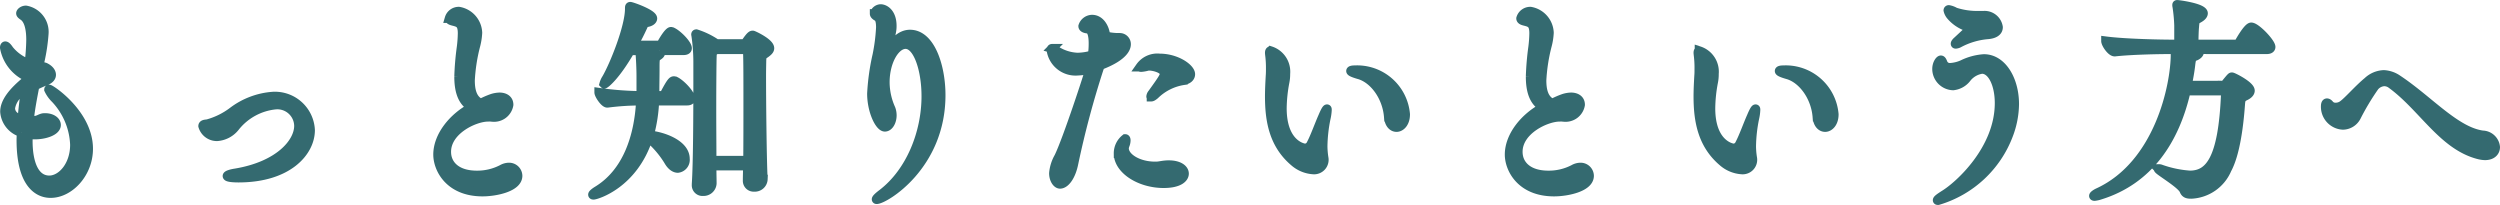 <svg xmlns="http://www.w3.org/2000/svg" width="277.138" height="22.719" viewBox="0 0 277.138 22.719">
  <g id="グループ_1197" data-name="グループ 1197" transform="translate(-597.345 -4891.167)">
    <g id="グループ_762" data-name="グループ 762" transform="translate(597.845 4891.667)">
      <path id="パス_1754" data-name="パス 1754" d="M3301.863,1992.827c.757,0,1.252.379,1.252.807,0,.69-1.294,1.093-2.352,1.093a3.736,3.736,0,0,1-.758-.071c0,.238-.021.5-.021.737,0,2.472.713,4.348,2.355,4.348,1.338,0,2.806-1.568,2.806-3.921a7.864,7.864,0,0,0-2.137-5.085,3.507,3.507,0,0,1-.735-1.021c0-.024,0-.047.042-.047.195,0,4.363,2.756,4.363,6.606,0,2.733-2.117,4.943-4.189,4.943-.541,0-3.283-.071-3.283-5.918,0-.261.021-.546.021-.832a2.617,2.617,0,0,1-1.835-2.3c0-1.069.886-2.21,2.44-3.47l.064-.379-.021-.024a4.437,4.437,0,0,1-2.506-3.232c0-.119.044-.19.086-.19.108,0,.26.167.433.428a4.9,4.9,0,0,0,2.2,1.545,23.191,23.191,0,0,0,.194-2.638c0-1.07-.172-2.186-.82-2.638-.174-.119-.3-.214-.3-.309,0-.142.26-.356.582-.356a2.454,2.454,0,0,1,2.01,2.638,20.535,20.535,0,0,1-.583,3.564,2.789,2.789,0,0,1,.69.12c.477.237.713.546.713.854,0,.238-.172.476-.561.642-.411.167-.755.309-1.274.57-.237,1.236-.5,2.542-.626,3.85.237,0,.5,0,.755-.025.281-.047.563-.26.843-.284Zm-2.159-3.137a2.7,2.7,0,0,0-1.662,2.068c0,.308.108,1,1.274,1.283C3299.4,1991.9,3299.552,1990.759,3299.7,1989.689Z" transform="translate(-3297.371 -1980.28)" fill="#346a70" stroke="#346a70" stroke-width="1"/>
      <path id="パス_1755" data-name="パス 1755" d="M3329.828,2002.336c-.562,0-1.254-.048-1.254-.214,0-.095.324-.237.951-.331,4.816-.808,6.976-3.375,6.976-5.229a2.37,2.37,0,0,0-2.526-2.328,6.538,6.538,0,0,0-4.534,2.472,2.8,2.8,0,0,1-1.988,1.045,1.623,1.623,0,0,1-1.577-1.165c0-.166.174-.214.5-.237a8.22,8.22,0,0,0,2.808-1.378,8.379,8.379,0,0,1,4.514-1.688,3.941,3.941,0,0,1,4.1,3.754C3337.8,1999.437,3335.334,2002.336,3329.828,2002.336Z" transform="translate(-3303.89 -1983.112)" fill="#346a70" stroke="#346a70" stroke-width="1"/>
      <path id="パス_1756" data-name="パス 1756" d="M3365.215,1992.8c-1.489,0-4.6,1.448-4.6,3.85,0,1.449,1.122,2.589,3.347,2.589a5.96,5.96,0,0,0,2.808-.665,1.572,1.572,0,0,1,.734-.214.973.973,0,0,1,1.015.951c0,1.282-2.484,1.781-3.909,1.781-3.715,0-4.967-2.59-4.967-4.134,0-2.02,1.64-4.111,3.8-5.251-1.167-.618-1.469-1.949-1.469-3.4a30.422,30.422,0,0,1,.28-3.28,13.763,13.763,0,0,0,.108-1.5c0-1.094-.367-1.189-1.016-1.355-.3-.071-.431-.166-.431-.309a1.092,1.092,0,0,1,1.08-.784,2.51,2.51,0,0,1,2.073,2.376,6.984,6.984,0,0,1-.237,1.474,19.226,19.226,0,0,0-.583,3.8c0,.975.172,2.115,1.167,2.543a9.705,9.705,0,0,1,1.252-.547,3.008,3.008,0,0,1,.821-.143c.452,0,1.036.189,1.036.856a1.665,1.665,0,0,1-1.835,1.377c-.087,0-.194-.023-.281-.023Z" transform="translate(-3311.612 -1980.322)" fill="#346a70" stroke="#346a70" stroke-width="1"/>
      <path id="パス_1757" data-name="パス 1757" d="M3388.772,1990.853a16.577,16.577,0,0,1-.583,3.778c1.4.119,3.973.974,3.973,2.637a.943.943,0,0,1-.82,1.046c-.323,0-.713-.238-1.037-.808a10.608,10.608,0,0,0-2.224-2.59c-1.662,5.2-5.81,6.368-6.069,6.368-.065,0-.109,0-.109-.047,0-.072.173-.238.562-.475,3.261-2,4.557-5.965,4.751-9.909h-.043a28.7,28.7,0,0,0-3.628.237h-.021c-.323,0-.93-.927-.93-1.187a35.83,35.83,0,0,0,4.644.355c0-.19.022-.379.022-.57v-1.64c0-.618-.044-1.83-.13-2.78h-1.058c-1.642,2.852-2.786,3.707-2.872,3.707-.022,0-.045,0-.045-.024a2.011,2.011,0,0,1,.259-.57c.864-1.473,2.57-5.7,2.57-7.746,0-.19,0-.262.087-.262.151,0,2.483.808,2.483,1.331,0,.19-.216.38-.627.452-.3.047-.3.118-.432.4-.281.618-.648,1.354-1.079,2.115h2.871a.368.368,0,0,0,.26-.191c.173-.332.779-1.329,1.038-1.329a.911.911,0,0,0,.107.023c.648.286,1.706,1.4,1.706,1.83,0,.142-.108.261-.432.261h-2.656a.3.3,0,0,1,.129.238c0,.12-.087.238-.323.38-.3.166-.3.356-.3,1.426,0,.856-.021,1.545-.021,2.471v.475h.8a.483.483,0,0,0,.3-.214c.691-1.306.842-1.425,1.015-1.425.043,0,.085.023.129.023.627.285,1.728,1.449,1.728,1.972,0,.119-.087.238-.411.238Zm12.028,8.674a.923.923,0,0,1-.993.879.7.7,0,0,1-.757-.737v-.025c0-.427.023-.973.023-1.591h-3.954c0,.808.022,1.473.022,1.948a.946.946,0,0,1-.993.88.686.686,0,0,1-.757-.737v-.095c.152-2.187.173-7.865.173-11.217v-2.375a20.792,20.792,0,0,0-.215-2.852,1.122,1.122,0,0,0-.022-.119c0-.047.022-.071.064-.071a8.664,8.664,0,0,1,2.2,1.069h.023a.021.021,0,0,1,.02.024h2.96a.363.363,0,0,0,.3-.166c.519-.761.647-.785.757-.785.064,0,1.878.832,1.878,1.45,0,.213-.194.38-.453.57-.388.262-.41.285-.432.832,0,.261-.021.855-.021,1.663,0,3.042.065,9.173.172,11.406Zm-1.706-2.092c.021-1.806.021-4.134.021-6.248,0-2.591,0-4.92-.042-5.7a.311.311,0,0,0-.346-.333h-3.154l-.129.095c-.281.215-.281.167-.3.76-.022.76-.042,3.208-.042,5.893,0,1.9.02,3.92.02,5.536Z" transform="translate(-3316.702 -1980.16)" fill="#346a70" stroke="#346a70" stroke-width="1"/>
      <path id="パス_1758" data-name="パス 1758" d="M3428.026,1990.408c0-2.994-.93-5.75-2.269-5.75-1.144,0-2.267,1.877-2.267,4.2a7.265,7.265,0,0,0,.648,2.947,2.056,2.056,0,0,1,.129.713c0,.712-.366,1.307-.8,1.307-.605,0-1.469-1.806-1.469-3.708a24.917,24.917,0,0,1,.6-4.277,20.255,20.255,0,0,0,.389-3.065c0-.57-.085-1.022-.345-1.164-.173-.1-.345-.215-.345-.357a.776.776,0,0,1,.69-.546c.476,0,1.274.475,1.274,1.9,0,.475-.021.593-.712,3.469a1.849,1.849,0,0,0-.065.332.084.084,0,0,0,.022.048c.021,0,.086-.118.173-.38.6-1.758,1.6-2.542,2.569-2.542,2.29,0,3.434,3.587,3.434,6.748,0,7.865-6.285,11.572-7.126,11.572-.023,0-.044,0-.044-.023,0-.072.195-.286.67-.641C3426.3,1998.8,3428.026,1994.471,3428.026,1990.408Z" transform="translate(-3325.871 -1980.238)" fill="#346a70" stroke="#346a70" stroke-width="1"/>
      <path id="パス_1759" data-name="パス 1759" d="M3453.1,1987.712a101.921,101.921,0,0,0-2.787,10.432c-.3,1.545-.994,2.352-1.532,2.352-.346,0-.713-.523-.713-1.212a4.374,4.374,0,0,1,.561-1.782c.929-1.877,3.37-9.338,3.456-9.766a5.1,5.1,0,0,1-1.317.214,2.739,2.739,0,0,1-2.981-2.328c0-.119.044-.167.109-.167a1.366,1.366,0,0,1,.432.214,4.732,4.732,0,0,0,2.375.761,5.971,5.971,0,0,0,1.664-.261,8.772,8.772,0,0,0,.086-1.283c0-.856-.151-1.545-.6-1.593-.281-.023-.541-.119-.541-.308a1.1,1.1,0,0,1,1.015-.76c.929,0,1.446,1,1.511,1.853a6.388,6.388,0,0,0,1.3.167h.259a.734.734,0,0,1,.734.737c0,.309-.152,1.307-2.894,2.353Zm.583-2.044c.107-.047.842-.451.842-.808,0-.166-.087-.309-.67-.546A6.56,6.56,0,0,1,3453.684,1985.668Zm5.745,12.832c.388,0,.777-.142,1.4-.142,1.145,0,1.728.475,1.728.973s-.6,1.093-2.289,1.093c-2.656,0-5.032-1.544-5.032-3.326a2.076,2.076,0,0,1,.778-1.64c.064,0,.085.095.085.191a1.383,1.383,0,0,1-.107.5,1.2,1.2,0,0,0-.087.381c0,1,1.512,1.971,3.412,1.971Zm3.088-9.5a5.8,5.8,0,0,0-3.218,1.592c-.194.167-.324.238-.41.238a.048.048,0,0,1-.043-.048.63.63,0,0,1,.151-.333c1.167-1.616,1.34-1.9,1.34-2.187,0-.57-1.188-.855-1.642-.855a.739.739,0,0,0-.239.024,3.66,3.66,0,0,1-.668.119c-.087,0-.13,0-.13-.047a2.333,2.333,0,0,1,2.16-.974c1.878,0,3.434,1.116,3.434,1.782C3463.251,1988.638,3462.992,1988.9,3462.517,1988.994Z" transform="translate(-3331.768 -1980.583)" fill="#346a70" stroke="#346a70" stroke-width="1"/>
      <path id="パス_1760" data-name="パス 1760" d="M3484.036,1999.939a3.543,3.543,0,0,1-2.095-.855c-2.29-1.925-2.764-4.539-2.764-7.271,0-.761.042-1.544.085-2.305.022-.262.022-.523.022-.808a11.7,11.7,0,0,0-.065-1.306c-.022-.191-.042-.333-.042-.428,0-.142.042-.214.13-.214a2.434,2.434,0,0,1,1.662,2.542,4.382,4.382,0,0,1-.086.927,16.319,16.319,0,0,0-.3,2.9c0,4.015,2.356,4.419,2.527,4.419a.755.755,0,0,0,.67-.451c.431-.809.906-2.162,1.3-3.041.259-.618.411-.856.475-.856.022,0,.022.047.022.119a5.109,5.109,0,0,1-.131.926,16.39,16.39,0,0,0-.344,3.136,9.017,9.017,0,0,0,.107,1.236,1.11,1.11,0,0,1-1.165,1.331Zm8.336-5.845c-.173-2.306-1.664-4.254-3.283-4.7-.583-.167-.907-.309-.907-.405,0-.07.152-.118.453-.118a5.383,5.383,0,0,1,5.616,4.919c0,.951-.519,1.449-.994,1.449C3492.825,1995.234,3492.436,1994.854,3492.372,1994.094Z" transform="translate(-3338.947 -1981.619)" fill="#346a70" stroke="#346a70" stroke-width="1"/>
      <path id="パス_1761" data-name="パス 1761" d="M3519.215,1992.8c-1.489,0-4.6,1.448-4.6,3.85,0,1.449,1.122,2.589,3.347,2.589a5.956,5.956,0,0,0,2.807-.665,1.575,1.575,0,0,1,.735-.214.973.973,0,0,1,1.015.951c0,1.282-2.483,1.781-3.909,1.781-3.714,0-4.967-2.59-4.967-4.134,0-2.02,1.64-4.111,3.8-5.251-1.166-.618-1.468-1.949-1.468-3.4a30.547,30.547,0,0,1,.28-3.28,13.628,13.628,0,0,0,.108-1.5c0-1.094-.367-1.189-1.015-1.355-.3-.071-.432-.166-.432-.309a1.092,1.092,0,0,1,1.079-.784,2.511,2.511,0,0,1,2.074,2.376,6.941,6.941,0,0,1-.239,1.474,19.353,19.353,0,0,0-.582,3.8c0,.975.172,2.115,1.166,2.543a9.711,9.711,0,0,1,1.253-.547,3,3,0,0,1,.821-.143c.454,0,1.036.189,1.036.856a1.666,1.666,0,0,1-1.836,1.377c-.087,0-.195-.023-.281-.023Z" transform="translate(-3346.828 -1980.322)" fill="#346a70" stroke="#346a70" stroke-width="1"/>
      <path id="パス_1762" data-name="パス 1762" d="M3545.636,1999.939a3.546,3.546,0,0,1-2.1-.855c-2.289-1.925-2.764-4.539-2.764-7.271,0-.761.042-1.544.086-2.305.022-.262.022-.523.022-.808a11.511,11.511,0,0,0-.065-1.306c-.021-.191-.042-.333-.042-.428,0-.142.042-.214.13-.214a2.435,2.435,0,0,1,1.662,2.542,4.272,4.272,0,0,1-.086.927,16.416,16.416,0,0,0-.3,2.9c0,4.015,2.354,4.419,2.528,4.419a.755.755,0,0,0,.669-.451c.431-.809.907-2.162,1.3-3.041.26-.618.411-.856.475-.856.022,0,.022.047.022.119a4.984,4.984,0,0,1-.13.926,16.407,16.407,0,0,0-.345,3.136,8.809,8.809,0,0,0,.108,1.236,1.11,1.11,0,0,1-1.166,1.331Zm8.336-5.845c-.173-2.306-1.664-4.254-3.283-4.7-.583-.167-.907-.309-.907-.405,0-.07.151-.118.454-.118a5.382,5.382,0,0,1,5.615,4.919c0,.951-.519,1.449-.994,1.449C3554.425,1995.234,3554.036,1994.854,3553.972,1994.094Z" transform="translate(-3353.034 -1981.619)" fill="#346a70" stroke="#346a70" stroke-width="1"/>
      <path id="パス_1763" data-name="パス 1763" d="M3575.227,2001.985c-.042,0-.086,0-.086-.024,0-.095.259-.285.778-.617,1.642-1,6.09-5.014,6.09-10.147,0-2.091-.8-3.755-1.922-3.755a2.616,2.616,0,0,0-1.684.974,2.192,2.192,0,0,1-1.512.855,1.873,1.873,0,0,1-1.814-1.854c0-.593.324-1,.454-1,.108,0,.173.167.259.38a.8.8,0,0,0,.8.452,3.89,3.89,0,0,0,1.339-.332,6.356,6.356,0,0,1,2.376-.642c2.009,0,3.391,2.328,3.391,5.037a9.85,9.85,0,0,1-.648,3.374A12,12,0,0,1,3575.227,2001.985Zm3.283-18.749c.108-.118.173-.189.173-.285a.252.252,0,0,0-.151-.19,4.15,4.15,0,0,1-1.923-1.283,1.379,1.379,0,0,1-.28-.57.077.077,0,0,1,.086-.072,2.152,2.152,0,0,1,.691.261,7.91,7.91,0,0,0,2.655.38h.52a1.536,1.536,0,0,1,1.62,1.307c0,.5-.475.785-1.275.831a8.23,8.23,0,0,0-3.023.9.994.994,0,0,1-.411.143c-.042,0-.064,0-.064-.048s.064-.166.26-.332Z" transform="translate(-3360.877 -1980.266)" fill="#346a70" stroke="#346a70" stroke-width="1"/>
      <path id="パス_1764" data-name="パス 1764" d="M3609.083,1985.086c.195.071.259.166.259.285,0,.166-.173.333-.431.451s-.41-.024-.518.879c-.086.808-.239,1.593-.389,2.353h3.887a.442.442,0,0,0,.389-.214c.583-.713.6-.713.669-.713.13,0,2.031.95,2.031,1.52,0,.214-.195.428-.54.594-.453.214-.5.38-.54.95-.174,2.376-.562,5.465-1.491,7.176a4.533,4.533,0,0,1-3.952,2.757c-.368,0-.669-.024-.821-.427-.281-.712-2.852-2.186-2.852-2.376,0-.024.022-.024.045-.024a.631.631,0,0,1,.259.048,11.987,11.987,0,0,0,3.2.665c2.18,0,3.65-1.735,3.952-8.958,0-.238-.021-.381-.323-.381h-4.038c-1.253,5.513-4.191,9.885-9.525,11.548a2.853,2.853,0,0,1-.626.143c-.086,0-.109-.023-.109-.048,0-.071.239-.261.563-.4,6.717-3.136,8.487-11.906,8.487-15.28,0-.189-.022-.356-.022-.546h-.345c-1.188,0-4.406.048-6.328.262h-.022c-.389,0-.993-.9-.993-1.212,2.2.285,6.22.356,7.451.356h.648v-.856a17.739,17.739,0,0,0-.194-3.3.684.684,0,0,1-.023-.19c0-.024,0-.047.044-.047.129,0,2.894.356,2.894.973,0,.167-.151.356-.433.523-.411.261-.475.1-.54.975-.043.4-.065,1.283-.065,1.925h4.645a.42.42,0,0,0,.367-.19c.021-.048.951-1.711,1.339-1.711.54,0,2.182,1.734,2.182,2.21,0,.142-.109.285-.476.285Z" transform="translate(-3366.031 -1980.097)" fill="#346a70" stroke="#346a70" stroke-width="1"/>
      <path id="パス_1765" data-name="パス 1765" d="M3648.623,1999.152a3.213,3.213,0,0,1-.755-.118c-3.932-1.045-6.133-5.251-9.568-7.77a1.367,1.367,0,0,0-.842-.309,1.5,1.5,0,0,0-1.08.547,27.409,27.409,0,0,0-2.008,3.349,1.723,1.723,0,0,1-1.49.927,2.043,2.043,0,0,1-1.943-2.067c0-.285.065-.4.172-.4.086,0,.195.071.3.214a.87.87,0,0,0,.669.261,1.316,1.316,0,0,0,.82-.286c.584-.427,1.685-1.71,2.722-2.566a2.763,2.763,0,0,1,1.792-.76,2.984,2.984,0,0,1,1.557.546c3.433,2.281,6.392,5.751,9.394,6.154a1.477,1.477,0,0,1,1.426,1.332C3649.79,1998.7,3649.423,1999.152,3648.623,1999.152Z" transform="translate(-3373.651 -1982.401)" fill="#346a70" stroke="#346a70" stroke-width="1"/>
    </g>
  </g>
</svg>

